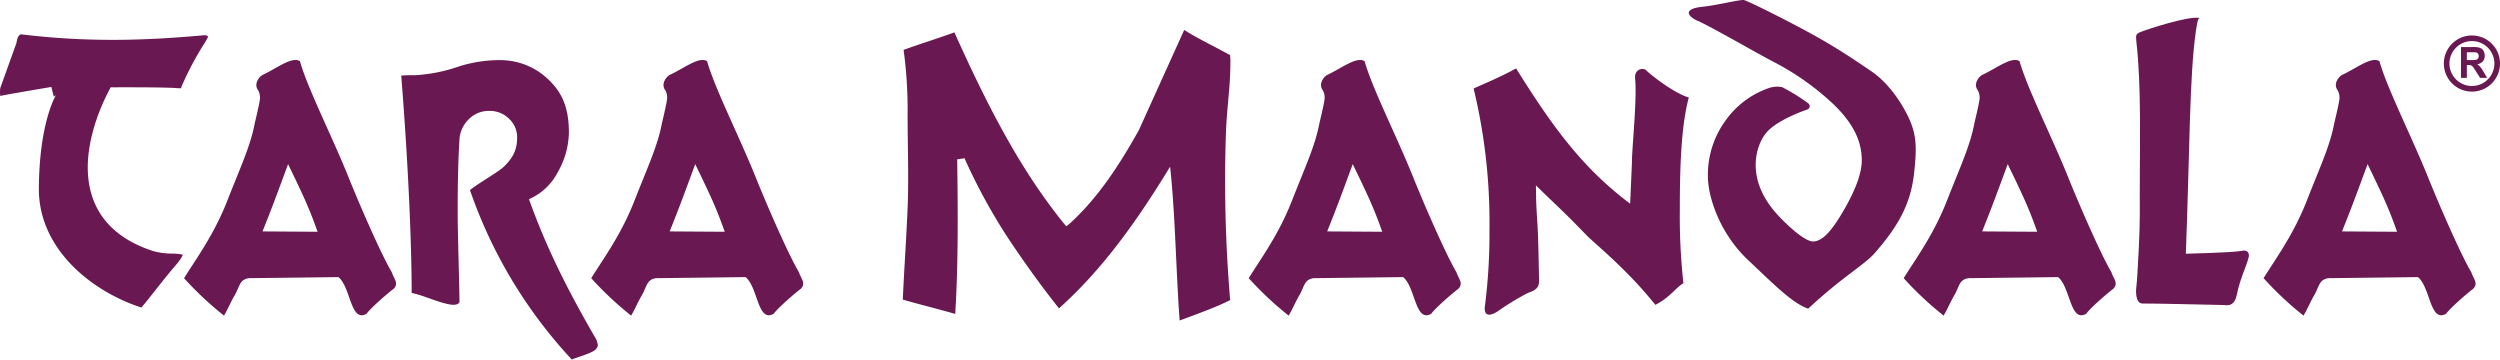 <svg id="3963f99d-9f09-483c-bda4-e3ab2a01d706" data-name="8140548a-106a-41d7-aa0a-d20460352b59" xmlns="http://www.w3.org/2000/svg" viewBox="0 0 699.806 100.637">
  <defs>
    <style>
      .\37 b16a1be-652c-4e9b-9aba-5cf23efb8c58 {
        fill: #691851;
      }
    </style>
  </defs>
  <title>logo_tm_interim_purple_newM</title>
  <g>
    <path class="7b16a1be-652c-4e9b-9aba-5cf23efb8c58" d="M252.705,83.859c0-.078.014-.195.017-.265.371-8.217,1.006-17.248,1.341-25.485.361-8.875-.04-17.833,0-26.745a124.667,124.667,0,0,0-1.087-17.12c-.009-.072-.031-.2-.043-.274,4.428-1.639,9.793-3.277,14.225-4.907.032.073.1.227.125.288C275.7,27.963,284.928,46.683,297.849,62.6c.209.257.44.486.656.738.235-.2.546-.4.768-.6,8.175-7.394,14.147-16.713,19.515-26.291q6.346-14.034,12.7-28.067c.126.08.218.143.349.225,3.733,2.351,8.48,4.571,12.327,6.749.032.018.148.041.154.1.046.419.093.965.1,1.346a96.568,96.568,0,0,1-.483,9.8c-.293,3.561-.6,6.414-.763,10.447a396.69,396.69,0,0,0,1.157,46.705c0,.05.05.191.013.243s-.141.085-.195.112c-4.112,2.045-9.214,3.843-13.52,5.457-.108.041-.3.107-.418.15-.988-13.077-1.231-30.049-2.672-43.06-.4.645-1.1,1.811-1.453,2.375-8.476,13.646-17.488,26.307-29.386,37.051-.074.066-.157.191-.262.187s-.169-.175-.242-.266c-4.891-6.112-10-13.3-14.188-19.623a161.682,161.682,0,0,1-12.025-22.093c-.655.156-1.364.2-2.039.314.2,14,.307,28.873-.523,42.863-.006.107-.025.3-.033.414C262.8,86.536,257.283,85.2,252.705,83.859Z"/>
    <path class="7b16a1be-652c-4e9b-9aba-5cf23efb8c58" d="M39.557,86.089C25.08,81.346,10.77,69.315,10.878,52.737c.12-18.525,4.74-26.037,4.787-26.1l-.607.42-.684-2.715c-.489.082-11.5,1.919-14.3,2.511A7.691,7.691,0,0,1,.089,24.6L4.621,11.987l.018-.173c0-.015.3-2.2,1.335-2.2a209.653,209.653,0,0,0,25.553,1.542c7.677,0,15.7-.4,25.235-1.26.157-.014.3-.02.44-.02a1.375,1.375,0,0,1,.922.208.565.565,0,0,1,.062.358,21.718,21.718,0,0,1-1.275,2.182,86.307,86.307,0,0,0-6.079,11.55l-.07.155s-.057.316-.066.375c-.038,0-.64-.008-.976-.019-2.134-.207-9.113-.251-14.576-.251l-4.182.006-.387.78c-2.29,4.3-9.207,18.964-4.267,31.164,2.643,6.528,8.239,11.211,16.643,13.922a20,20,0,0,0,5.232.678,13.733,13.733,0,0,1,2.978.308c-.089.335-.49,1.251-2.242,3.272s-3.768,4.573-5.537,6.816C42.015,83.116,40.372,85.2,39.557,86.089Z"/>
    <path class="7b16a1be-652c-4e9b-9aba-5cf23efb8c58" d="M167.011,95.2c.2,1.209.705,1.311-.1,2.418-.882,1.211-5.191,2.288-6.851,3.022a133.167,133.167,0,0,1-28.506-47.445c2.715-2.1,6.286-4.046,9.065-6.145,3.03-2.733,4.13-5.243,4.13-8.36a7,7,0,0,0-2.2-5.4,7.589,7.589,0,0,0-5.691-2.242,7.745,7.745,0,0,0-5.691,2.385,8.555,8.555,0,0,0-2.56,5.725q-.573,9.444-.477,22.9c.127,7.632.374,14.835.5,22.47-.4,1.007-2.084.849-3.223.6-3.419-.736-7.169-2.55-10.174-3.123,0-11.321-.689-32.733-2.915-60.847a34.226,34.226,0,0,1,3.721-.094,45.1,45.1,0,0,0,12.289-2.417,37.461,37.461,0,0,1,11.984-1.813,19.424,19.424,0,0,1,14.1,6.346c3.721,3.881,4.835,8.532,4.835,14a23.177,23.177,0,0,1-3.073,10.945,16.509,16.509,0,0,1-8.11,7.633C152.2,67.193,157.215,78.342,167.011,95.2Z"/>
    <path class="7b16a1be-652c-4e9b-9aba-5cf23efb8c58" d="M223.623,76.159c.626,1.966,2.014,3.022.6,4.633-2.164,1.653-6.511,5.462-7.656,7.052-4.532,2.518-4.331-7.354-7.857-10.275l-25.082.3c-2.621.4-2.528,2.255-3.932,4.735-1.21,2.036-1.815,3.706-3.022,5.742A92.121,92.121,0,0,1,165.5,77.871c3.307-5.342,8.367-12.147,12.088-21.657s6.554-15.475,7.694-21.71c0,0,1.164-4.79,1.388-6.358a4.3,4.3,0,0,0-.419-2.857c-1.41-1.813.375-4.082,1.582-4.485,3.918-1.9,7.948-5.055,10.1-3.674,2.115,7.555,9.005,21.065,13.5,32.235C215.161,58.632,221,71.828,223.623,76.159ZM202.872,64.877c-2.354-6.615-3.727-9.569-8.261-18.937-3.827,10.374-4.23,11.483-7.152,18.836Z"/>
    <path class="7b16a1be-652c-4e9b-9aba-5cf23efb8c58" d="M407.674,76.159c.628,1.966,2.015,3.022.605,4.633-2.163,1.653-6.51,5.462-7.655,7.052-4.534,2.518-4.333-7.354-7.857-10.275l-25.083.3c-2.622.4-2.528,2.255-3.933,4.735-1.209,2.036-1.814,3.706-3.022,5.742a92.1,92.1,0,0,1-11.18-10.477c3.306-5.342,8.367-12.147,12.087-21.657s6.549-15.475,7.694-21.71c0,0,1.164-4.79,1.388-6.358a4.3,4.3,0,0,0-.418-2.857c-1.411-1.813.374-4.082,1.582-4.485,3.917-1.9,7.947-5.055,10.1-3.674,2.116,7.555,9.006,21.065,13.5,32.235C399.213,58.632,405.056,71.828,407.674,76.159ZM386.923,64.877c-2.353-6.615-3.727-9.569-8.259-18.937-3.828,10.374-4.234,11.483-7.152,18.836Z"/>
    <path class="7b16a1be-652c-4e9b-9aba-5cf23efb8c58" d="M591.016,76.159c.627,1.966,2.014,3.022.6,4.633-2.163,1.653-6.51,5.462-7.656,7.052-4.532,2.518-4.331-7.354-7.857-10.275l-25.081.3c-2.622.4-2.528,2.255-3.933,4.735-1.209,2.036-1.814,3.706-3.022,5.742A92.112,92.112,0,0,1,532.89,77.871c3.306-5.342,8.367-12.147,12.087-21.657s6.554-15.475,7.694-21.71c0,0,1.164-4.79,1.388-6.358a4.3,4.3,0,0,0-.419-2.857c-1.41-1.813.375-4.082,1.583-4.485,3.918-1.9,7.947-5.055,10.1-3.674,2.115,7.555,9,21.065,13.5,32.235C582.557,58.632,588.4,71.828,591.016,76.159ZM570.265,64.877c-2.353-6.615-3.727-9.569-8.26-18.937-3.828,10.374-4.231,11.483-7.152,18.836Z"/>
    <path class="7b16a1be-652c-4e9b-9aba-5cf23efb8c58" d="M691.752,76.159c.628,1.966,2.015,3.022.605,4.633-2.163,1.653-6.51,5.462-7.655,7.052-4.534,2.518-4.332-7.354-7.857-10.275l-25.082.3c-2.622.4-2.528,2.255-3.933,4.735-1.209,2.036-1.814,3.706-3.022,5.742a92.112,92.112,0,0,1-11.181-10.477c3.306-5.342,8.367-12.147,12.087-21.657s6.549-15.475,7.694-21.71c0,0,1.164-4.79,1.388-6.358a4.3,4.3,0,0,0-.419-2.857c-1.41-1.813.375-4.082,1.583-4.485,3.918-1.9,7.948-5.055,10.1-3.674,2.115,7.555,9,21.065,13.5,32.235C683.291,58.632,689.134,71.828,691.752,76.159ZM671,64.877c-2.353-6.615-3.727-9.569-8.26-18.937-3.827,10.374-4.231,11.483-7.152,18.836Z"/>
    <path class="7b16a1be-652c-4e9b-9aba-5cf23efb8c58" d="M109.65,76.159c.626,1.966,2.015,3.022.6,4.633-2.164,1.653-6.511,5.462-7.656,7.052-4.532,2.518-4.331-7.354-7.857-10.275l-25.082.3c-2.621.4-2.527,2.255-3.932,4.735-1.209,2.036-1.814,3.706-3.022,5.742A92.121,92.121,0,0,1,51.523,77.871c3.311-5.342,8.371-12.144,12.092-21.657s6.549-15.475,7.694-21.71c0,0,1.164-4.79,1.388-6.358a4.3,4.3,0,0,0-.419-2.857c-1.41-1.813.375-4.082,1.583-4.485,3.917-1.9,7.947-5.055,10.1-3.674,2.115,7.555,9.005,21.065,13.5,32.235C101.188,58.632,107.03,71.828,109.65,76.159ZM88.9,64.877c-2.354-6.615-3.727-9.569-8.26-18.937-3.828,10.374-4.23,11.483-7.152,18.836Z"/>
    <path class="7b16a1be-652c-4e9b-9aba-5cf23efb8c58" d="M472.736,27.3c-2.227,8.217-2.519,20.419-2.519,31.63a170.733,170.733,0,0,0,1.008,20.347c-1.972,1.083-3.933,4.131-7.857,6.045-7.455-9.269-14.707-15.211-18.938-19.14-6.807-7.078-8.965-8.864-14.5-14.3.063,1.019-.043,4.169.4,10.275.317,4.327.4,13.421.5,16.218.1,2.821-1.9,3.067-3.324,3.727a72.043,72.043,0,0,0-8.26,5.037c-2.227,1.464-4.13,1.51-3.526-1.914a160.061,160.061,0,0,0,1.215-20.852A159.776,159.776,0,0,0,412.5,24.785c2.416-1.144,7.178-3.031,11.89-5.641,10.3,16.539,18.757,28.018,31.926,37.876l.5-11.484c-.065-3.5,1.477-17.7.89-23.478-.269-2.642,2.015-3.134,2.937-2.51C462.46,21.3,468.692,26.093,472.736,27.3Z"/>
    <path class="7b16a1be-652c-4e9b-9aba-5cf23efb8c58" d="M535.839,48.115c-.937,9.134-4.6,15.32-11.148,22.834-3.054,3.375-8.865,6.447-18.538,15.448-4.433-1.478-9.939-7.116-16.789-13.565-8.239-7.756-11.283-18.084-11.283-23.372a25.769,25.769,0,0,1,4.836-15.581,24.79,24.79,0,0,1,12.155-9.2,7.05,7.05,0,0,1,3.828-.269,56.762,56.762,0,0,1,7.253,4.5.985.985,0,0,1-.268,1.746c-5.5,1.94-9.617,4.313-11.417,6.448-2.927,3.464-6.044,12.76,2.82,22.7,2.182,2.447,7.79,7.924,10.343,7.79,2.473-.13,5-2.706,8.56-8.876q4.962-8.588,4.962-13.835c0-5.724-2.708-10.624-7.8-15.585a73.959,73.959,0,0,0-16.535-11.8C491.288,14.638,481.4,8.821,475.644,6c-2.015-.672-5.865-3.4,1.011-4.12,4.266-.445,10.741-2.13,11.586-1.846,2.153.722,16.147,7.747,23.017,11.824,4.962,2.928,9.2,5.781,12.9,8.327,4.832,3.375,8.659,9.327,10.476,13.566C536.647,38.444,536.447,42.228,535.839,48.115Z"/>
    <path class="7b16a1be-652c-4e9b-9aba-5cf23efb8c58" d="M629.477,71.928c-.682,2.732-2.434,6.049-3.324,10.477-.317,1.576-.992,3.386-3.477,2.982,0,0-20.272-.468-22.92-.431-2.2.029-1.795-4.135-1.795-4.135.336-2.888.358-4.8.739-11.35.382-7.06.269-13.064.269-16.117,0-12.92.458-29.619-.937-41.5-.268-2.283,0-2.283.937-2.821,2.416-.954,13.566-4.567,16.655-4.026-.062.807-.223-1.247-.936,3.627-1.827,12.432-1.727,33.687-2.821,62.39,0,0,13.1-.3,15.6-.8S629.477,71.928,629.477,71.928Z"/>
    <path class="7b16a1be-652c-4e9b-9aba-5cf23efb8c58" d="M691.946,9.927a7.859,7.859,0,1,0,7.86,7.859,7.86,7.86,0,0,0-7.86-7.859Zm0,14.146a6.288,6.288,0,1,1,6.288-6.288h0a6.288,6.288,0,0,1-6.288,6.286Z"/>
    <path class="7b16a1be-652c-4e9b-9aba-5cf23efb8c58" d="M688.885,21.784V13.17h3.454a5.616,5.616,0,0,1,1.894.232,1.9,1.9,0,0,1,.945.826,2.587,2.587,0,0,1,.355,1.357,2.39,2.39,0,0,1-.537,1.6,2.533,2.533,0,0,1-1.609.8,3.888,3.888,0,0,1,.879.722,9.775,9.775,0,0,1,.936,1.4l.993,1.685h-1.966l-1.187-1.872a12.266,12.266,0,0,0-.866-1.267,1.246,1.246,0,0,0-.493-.358,2.53,2.53,0,0,0-.826-.093h-.333v3.6Zm1.641-4.972h1.217a5.84,5.84,0,0,0,1.475-.106.878.878,0,0,0,.46-.364,1.172,1.172,0,0,0,.167-.646,1.076,1.076,0,0,0-.219-.7.99.99,0,0,0-.618-.338q-.2-.03-1.2-.03h-1.281Z"/>
  </g>
</svg>

